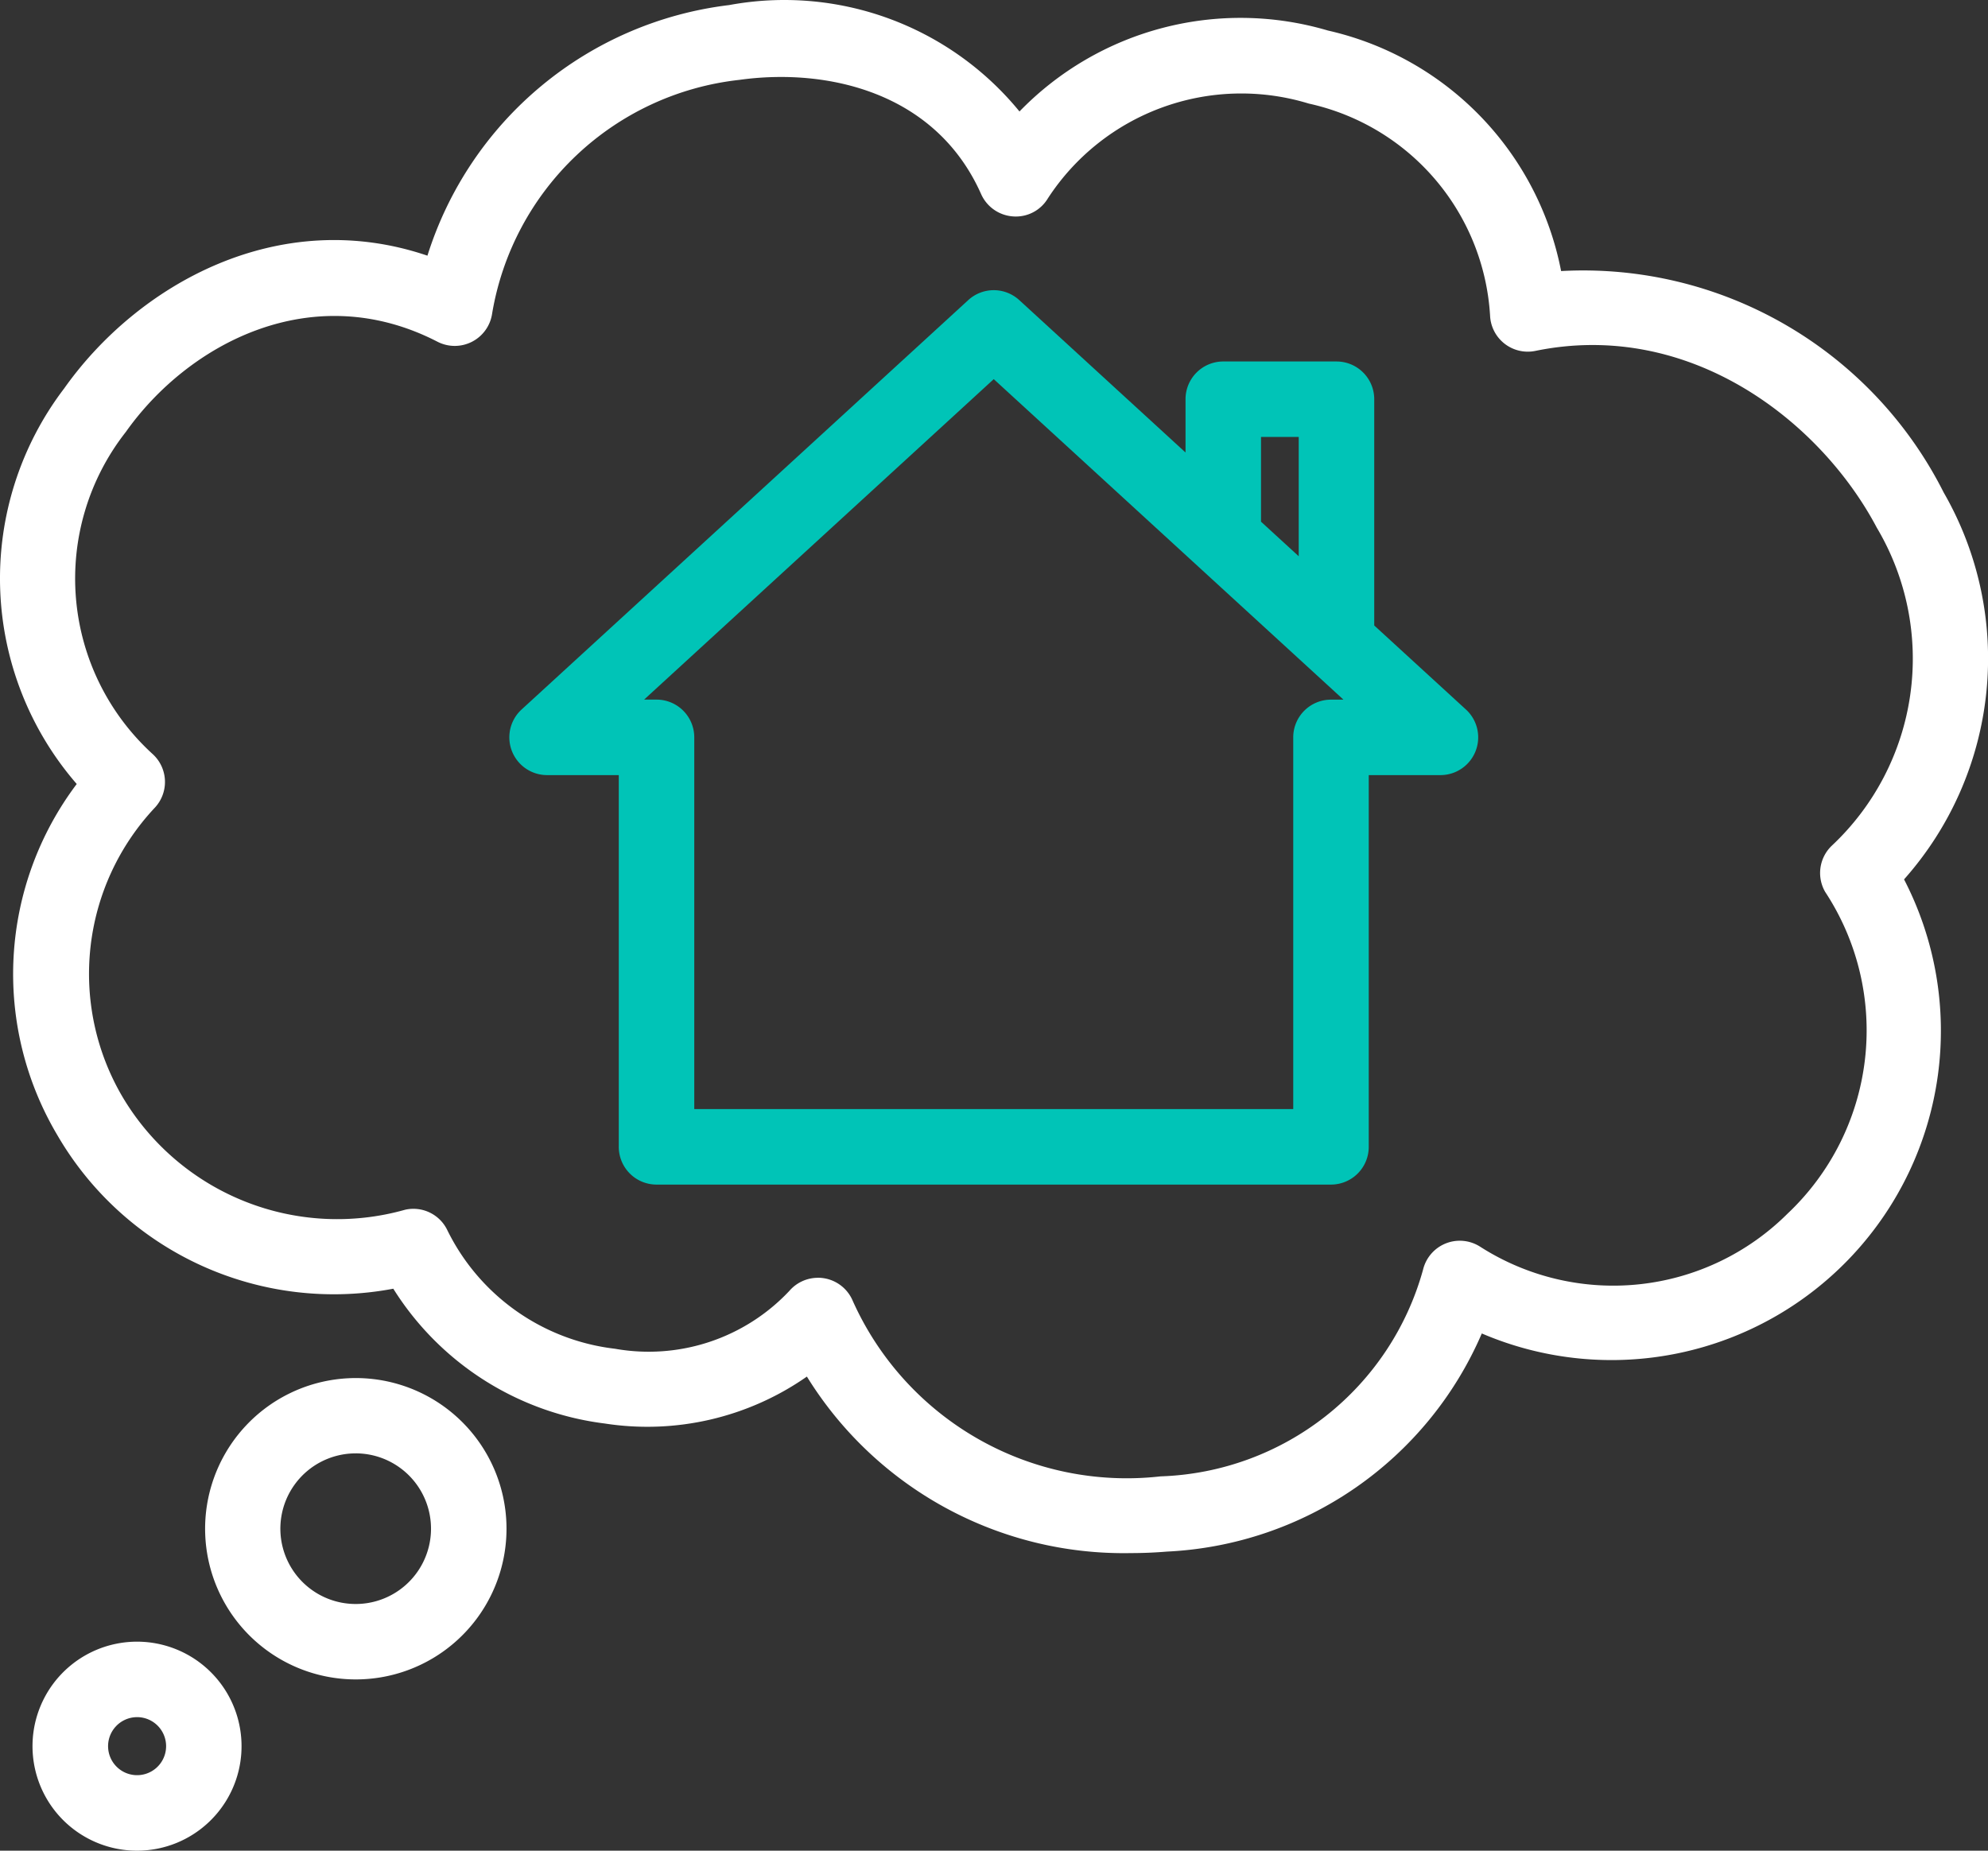 <svg xmlns="http://www.w3.org/2000/svg" width="139.229" height="129.627" viewBox="0 0 139.229 129.627">
  <rect x="0" y="0" width="139.229" height="129.627" fill="#333333" stroke="none"/>
  <g id="Dream_House" data-name="Dream House" transform="translate(-5.675 -7.465)">
    <path id="Path_52" data-name="Path 52" d="M84.9,116.248a26.082,26.082,0,0,1-22.715-12.363,19.5,19.5,0,0,1-14.154,3.287,20.468,20.468,0,0,1-14.812-9.442A22.392,22.392,0,0,1,9.694,86.979a22.113,22.113,0,0,1,1.355-24.6,21.963,21.963,0,0,1-.88-27.706c5.153-7.286,15.021-12.836,25.441-9.3A25.325,25.325,0,0,1,56.737,7.821a21.261,21.261,0,0,1,20.337,7.452,21.565,21.565,0,0,1,21.6-5.67,21.473,21.473,0,0,1,16.333,16.848A28.259,28.259,0,0,1,141.8,41.96a23.289,23.289,0,0,1-2.775,27.1,23.068,23.068,0,0,1-29.572,31.805,25.324,25.324,0,0,1-22.054,15.279C86.555,116.213,85.721,116.248,84.9,116.248ZM62.959,96.963a2.586,2.586,0,0,1,.411.032,2.642,2.642,0,0,1,2.024,1.579,21.025,21.025,0,0,0,21.566,12.3,19.741,19.741,0,0,0,18.38-14.484,2.645,2.645,0,0,1,4-1.6,17.291,17.291,0,0,0,21.519-2.311A17.647,17.647,0,0,0,133.5,69.936a2.644,2.644,0,0,1,.449-3.221,17.957,17.957,0,0,0,3.17-22.284c-3.973-7.518-13.144-14.6-23.915-12.388a2.643,2.643,0,0,1-3.173-2.493A16.2,16.2,0,0,0,97.336,14.72,16.161,16.161,0,0,0,79.06,21.363a2.611,2.611,0,0,1-2.427,1.261,2.648,2.648,0,0,1-2.246-1.565c-3.194-7.189-10.846-8.848-16.924-8A19.75,19.75,0,0,0,40.141,29.429,2.645,2.645,0,0,1,36.312,31.4c-8.745-4.509-17.443.123-21.827,6.323A16.631,16.631,0,0,0,16.4,60.313a2.644,2.644,0,0,1,.142,3.7,17,17,0,0,0-2.275,20.3A17.483,17.483,0,0,0,34.043,92.2a2.634,2.634,0,0,1,2.969,1.448,15.035,15.035,0,0,0,11.732,8.288,13.518,13.518,0,0,0,12.217-4.057,2.641,2.641,0,0,1,2-.913Z" transform="translate(0 0)" fill="#fff"/>
    <path id="Path_53" data-name="Path 53" d="M21.656,65.083a10.554,10.554,0,1,1,1.694-.136A10.669,10.669,0,0,1,21.656,65.083Zm.015-15.833a5.275,5.275,0,1,0,3.072,1A5.275,5.275,0,0,0,21.671,49.249Z" transform="translate(8.933 60.014)" fill="#fff"/>
    <path id="Path_54" data-name="Path 54" d="M13.868,65.6a7.32,7.32,0,1,1,2.791-.558,7.32,7.32,0,0,1-2.791.558Zm-.015-9.353a2.032,2.032,0,1,0,2,1.634A2.033,2.033,0,0,0,13.852,56.246Z" transform="translate(1.416 71.493)" fill="#fff"/>
    <path id="Path_55" data-name="Path 55" d="M86.165,44.526l-6.424-5.888V22.79A2.643,2.643,0,0,0,77.1,20.147H69.169a2.643,2.643,0,0,0-2.644,2.644v3.731L54.881,15.848a2.643,2.643,0,0,0-3.573,0L20.024,44.526a2.645,2.645,0,0,0,1.787,4.593h5.022V75.153A2.643,2.643,0,0,0,29.476,77.8H76.713a2.643,2.643,0,0,0,2.644-2.644V49.119h5.022a2.645,2.645,0,0,0,1.787-4.593ZM71.812,25.434h2.641V33.79l-2.641-2.421Zm4.9,18.4a2.643,2.643,0,0,0-2.644,2.644V72.509H32.12V46.475a2.643,2.643,0,0,0-2.644-2.644h-.87L53.094,21.384,77.583,43.831Z" transform="translate(22.178 12.637)" fill="#00c4b7"/>
  </g>
</svg>
